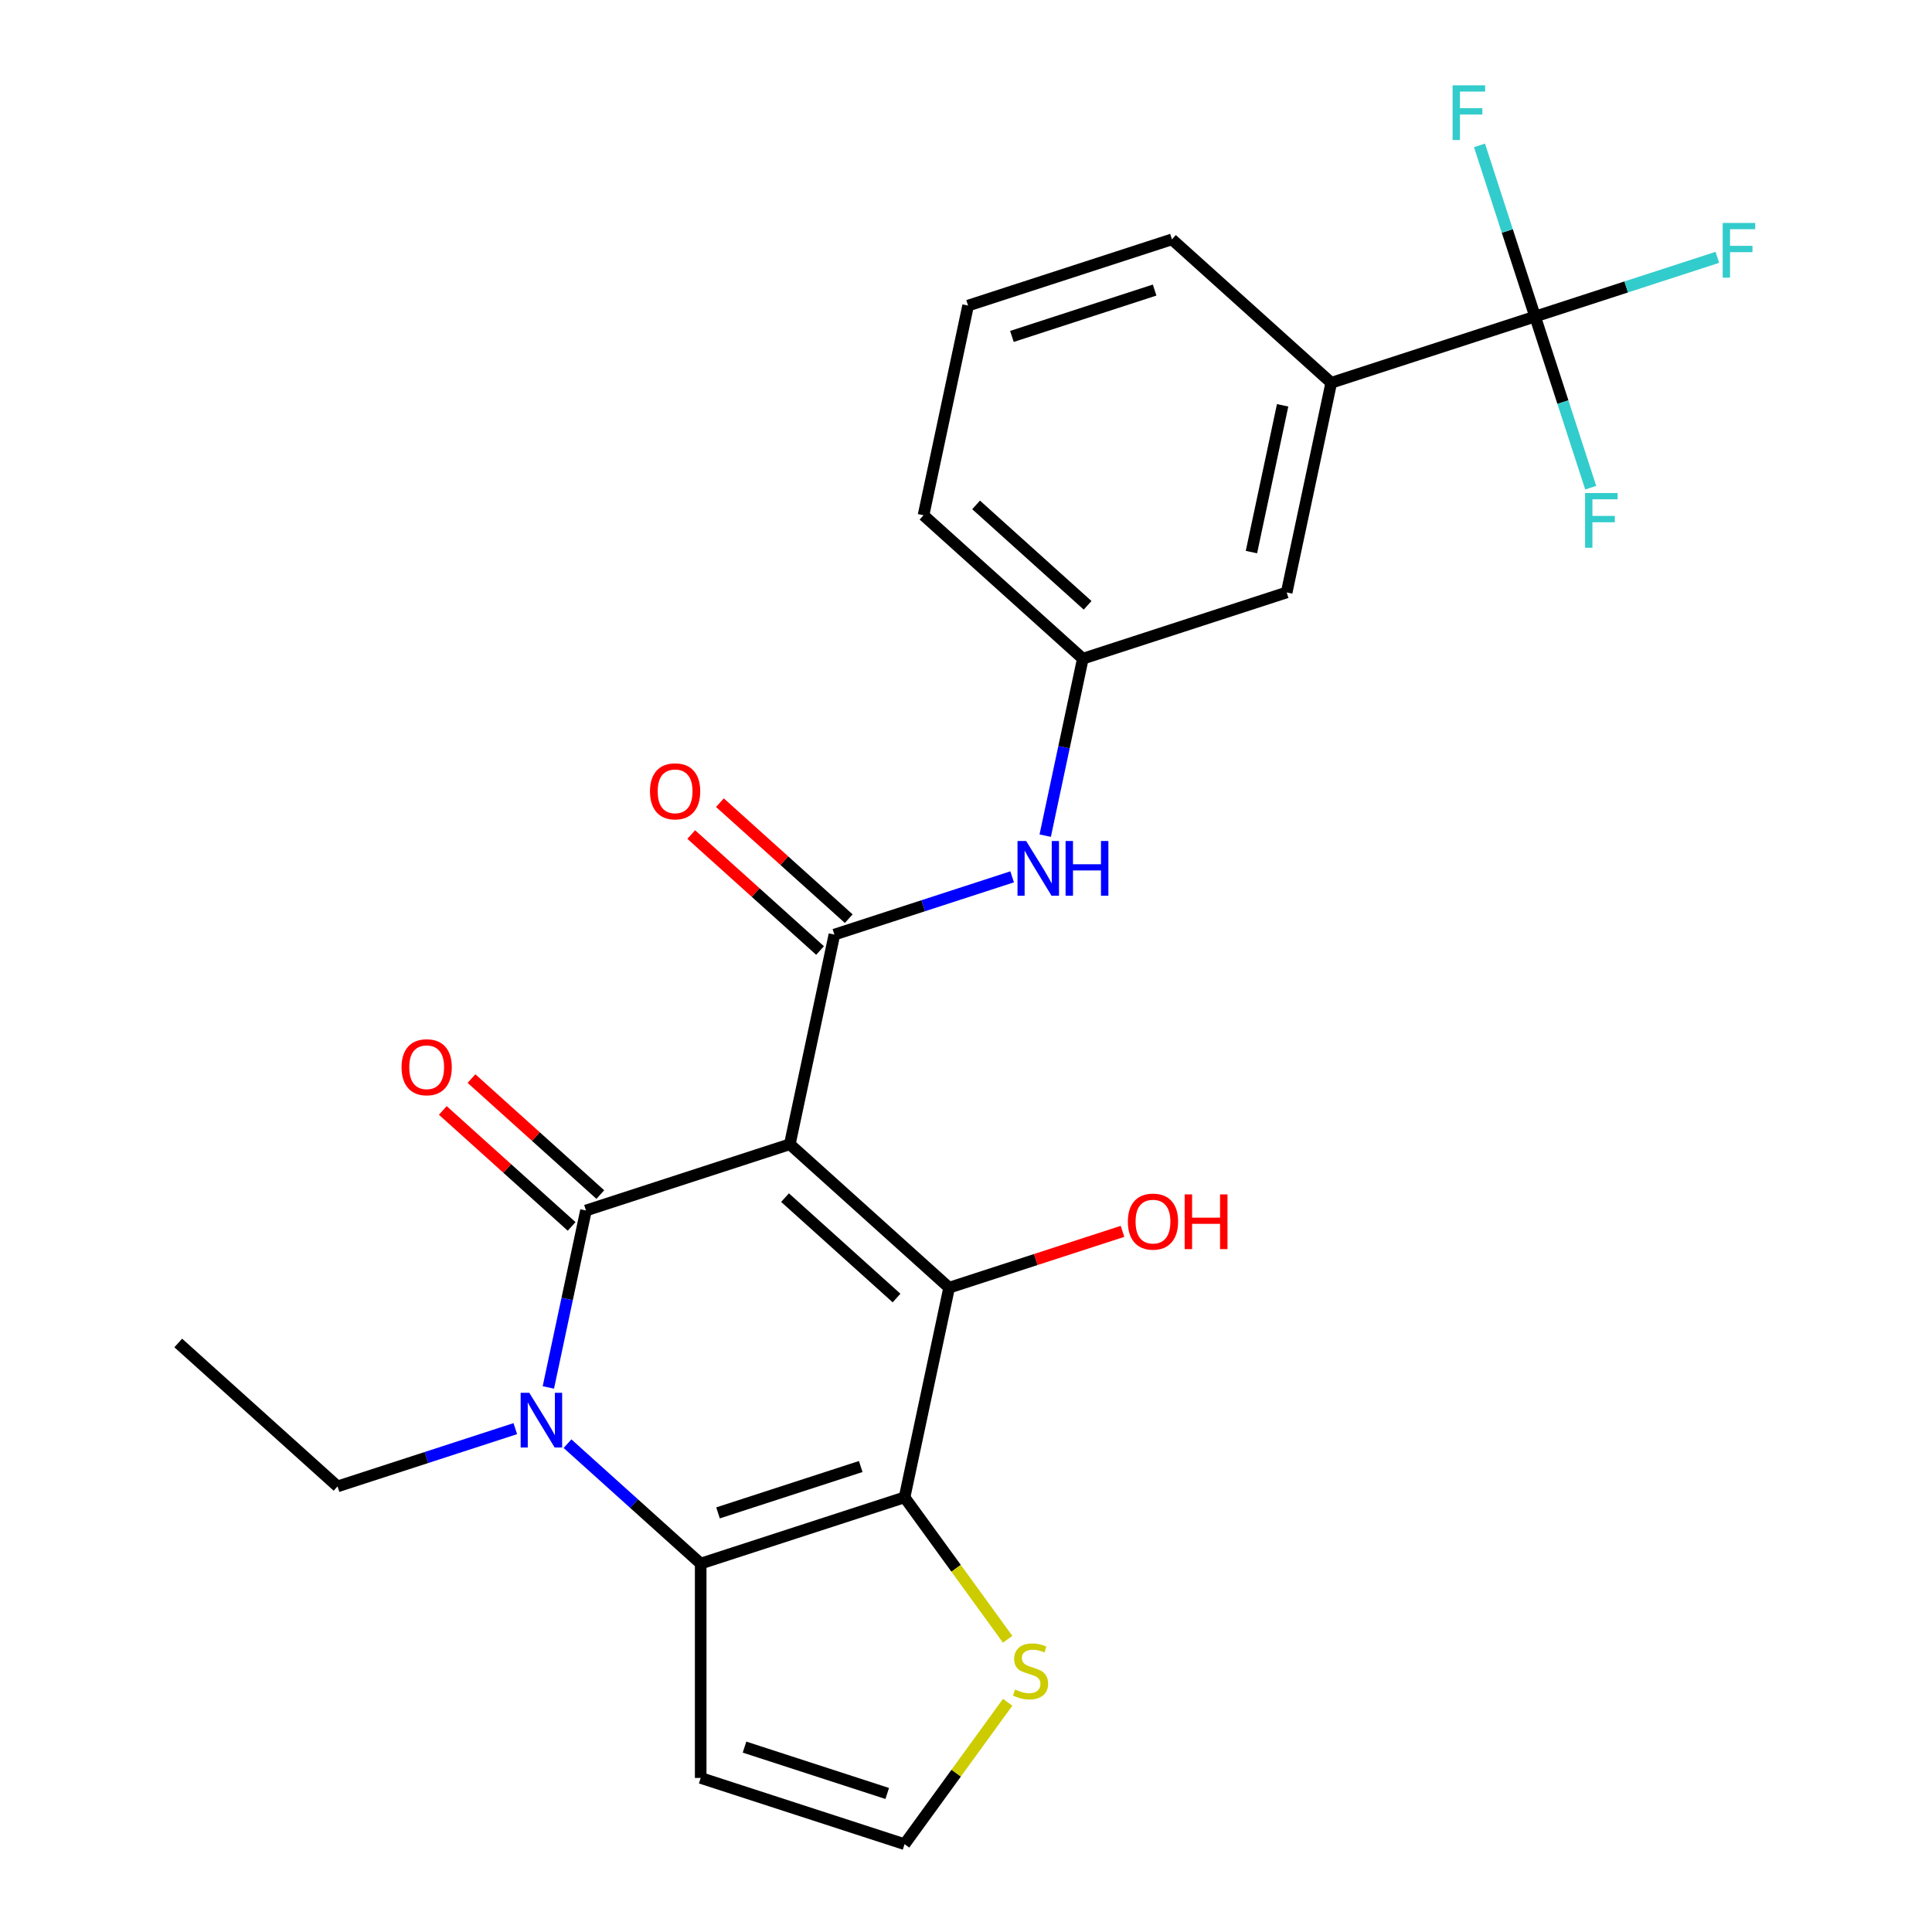 <?xml version='1.0' encoding='iso-8859-1'?>
<svg version='1.1' baseProfile='full'
              xmlns='http://www.w3.org/2000/svg'
                      xmlns:rdkit='http://www.rdkit.org/xml'
                      xmlns:xlink='http://www.w3.org/1999/xlink'
                  xml:space='preserve'
width='1000px' height='1000px' viewBox='0 0 1000 1000'>
<!-- END OF HEADER -->
<rect style='opacity:1.0;fill:#FFFFFF;stroke:none' width='1000' height='1000' x='0' y='0'> </rect>
<path class='bond-0' d='M 408.814,592.266 L 303.296,626.551' style='fill:none;fill-rule:evenodd;stroke:#000000;stroke-width:6px;stroke-linecap:butt;stroke-linejoin:miter;stroke-opacity:1' />
<path class='bond-2' d='M 408.814,592.266 L 491.264,666.505' style='fill:none;fill-rule:evenodd;stroke:#000000;stroke-width:6px;stroke-linecap:butt;stroke-linejoin:miter;stroke-opacity:1' />
<path class='bond-2' d='M 406.334,619.892 L 464.049,671.859' style='fill:none;fill-rule:evenodd;stroke:#000000;stroke-width:6px;stroke-linecap:butt;stroke-linejoin:miter;stroke-opacity:1' />
<path class='bond-5' d='M 408.814,592.266 L 431.881,483.743' style='fill:none;fill-rule:evenodd;stroke:#000000;stroke-width:6px;stroke-linecap:butt;stroke-linejoin:miter;stroke-opacity:1' />
<path class='bond-3' d='M 303.296,626.551 L 293.562,672.346' style='fill:none;fill-rule:evenodd;stroke:#000000;stroke-width:6px;stroke-linecap:butt;stroke-linejoin:miter;stroke-opacity:1' />
<path class='bond-3' d='M 293.562,672.346 L 283.828,718.141' style='fill:none;fill-rule:evenodd;stroke:#0000FF;stroke-width:6px;stroke-linecap:butt;stroke-linejoin:miter;stroke-opacity:1' />
<path class='bond-12' d='M 310.72,618.306 L 277.382,588.288' style='fill:none;fill-rule:evenodd;stroke:#000000;stroke-width:6px;stroke-linecap:butt;stroke-linejoin:miter;stroke-opacity:1' />
<path class='bond-12' d='M 277.382,588.288 L 244.043,558.27' style='fill:none;fill-rule:evenodd;stroke:#FF0000;stroke-width:6px;stroke-linecap:butt;stroke-linejoin:miter;stroke-opacity:1' />
<path class='bond-12' d='M 295.872,634.796 L 262.534,604.778' style='fill:none;fill-rule:evenodd;stroke:#000000;stroke-width:6px;stroke-linecap:butt;stroke-linejoin:miter;stroke-opacity:1' />
<path class='bond-12' d='M 262.534,604.778 L 229.196,574.76' style='fill:none;fill-rule:evenodd;stroke:#FF0000;stroke-width:6px;stroke-linecap:butt;stroke-linejoin:miter;stroke-opacity:1' />
<path class='bond-1' d='M 468.197,775.028 L 491.264,666.505' style='fill:none;fill-rule:evenodd;stroke:#000000;stroke-width:6px;stroke-linecap:butt;stroke-linejoin:miter;stroke-opacity:1' />
<path class='bond-4' d='M 468.197,775.028 L 362.679,809.313' style='fill:none;fill-rule:evenodd;stroke:#000000;stroke-width:6px;stroke-linecap:butt;stroke-linejoin:miter;stroke-opacity:1' />
<path class='bond-4' d='M 445.512,759.067 L 371.65,783.067' style='fill:none;fill-rule:evenodd;stroke:#000000;stroke-width:6px;stroke-linecap:butt;stroke-linejoin:miter;stroke-opacity:1' />
<path class='bond-7' d='M 468.197,775.028 L 494.876,811.75' style='fill:none;fill-rule:evenodd;stroke:#000000;stroke-width:6px;stroke-linecap:butt;stroke-linejoin:miter;stroke-opacity:1' />
<path class='bond-7' d='M 494.876,811.75 L 521.556,848.472' style='fill:none;fill-rule:evenodd;stroke:#CCCC00;stroke-width:6px;stroke-linecap:butt;stroke-linejoin:miter;stroke-opacity:1' />
<path class='bond-16' d='M 491.264,666.505 L 536.136,651.925' style='fill:none;fill-rule:evenodd;stroke:#000000;stroke-width:6px;stroke-linecap:butt;stroke-linejoin:miter;stroke-opacity:1' />
<path class='bond-16' d='M 536.136,651.925 L 581.008,637.345' style='fill:none;fill-rule:evenodd;stroke:#FF0000;stroke-width:6px;stroke-linecap:butt;stroke-linejoin:miter;stroke-opacity:1' />
<path class='bond-20' d='M 266.715,739.465 L 220.713,754.412' style='fill:none;fill-rule:evenodd;stroke:#0000FF;stroke-width:6px;stroke-linecap:butt;stroke-linejoin:miter;stroke-opacity:1' />
<path class='bond-20' d='M 220.713,754.412 L 174.711,769.359' style='fill:none;fill-rule:evenodd;stroke:#000000;stroke-width:6px;stroke-linecap:butt;stroke-linejoin:miter;stroke-opacity:1' />
<path class='bond-25' d='M 293.742,747.242 L 328.211,778.278' style='fill:none;fill-rule:evenodd;stroke:#0000FF;stroke-width:6px;stroke-linecap:butt;stroke-linejoin:miter;stroke-opacity:1' />
<path class='bond-25' d='M 328.211,778.278 L 362.679,809.313' style='fill:none;fill-rule:evenodd;stroke:#000000;stroke-width:6px;stroke-linecap:butt;stroke-linejoin:miter;stroke-opacity:1' />
<path class='bond-9' d='M 362.679,809.313 L 362.679,920.261' style='fill:none;fill-rule:evenodd;stroke:#000000;stroke-width:6px;stroke-linecap:butt;stroke-linejoin:miter;stroke-opacity:1' />
<path class='bond-8' d='M 431.881,483.743 L 477.883,468.796' style='fill:none;fill-rule:evenodd;stroke:#000000;stroke-width:6px;stroke-linecap:butt;stroke-linejoin:miter;stroke-opacity:1' />
<path class='bond-8' d='M 477.883,468.796 L 523.885,453.849' style='fill:none;fill-rule:evenodd;stroke:#0000FF;stroke-width:6px;stroke-linecap:butt;stroke-linejoin:miter;stroke-opacity:1' />
<path class='bond-13' d='M 439.305,475.498 L 405.967,445.48' style='fill:none;fill-rule:evenodd;stroke:#000000;stroke-width:6px;stroke-linecap:butt;stroke-linejoin:miter;stroke-opacity:1' />
<path class='bond-13' d='M 405.967,445.48 L 372.628,415.462' style='fill:none;fill-rule:evenodd;stroke:#FF0000;stroke-width:6px;stroke-linecap:butt;stroke-linejoin:miter;stroke-opacity:1' />
<path class='bond-13' d='M 424.457,491.988 L 391.119,461.97' style='fill:none;fill-rule:evenodd;stroke:#000000;stroke-width:6px;stroke-linecap:butt;stroke-linejoin:miter;stroke-opacity:1' />
<path class='bond-13' d='M 391.119,461.97 L 357.781,431.952' style='fill:none;fill-rule:evenodd;stroke:#FF0000;stroke-width:6px;stroke-linecap:butt;stroke-linejoin:miter;stroke-opacity:1' />
<path class='bond-6' d='M 794.568,163.842 L 689.051,198.127' style='fill:none;fill-rule:evenodd;stroke:#000000;stroke-width:6px;stroke-linecap:butt;stroke-linejoin:miter;stroke-opacity:1' />
<path class='bond-17' d='M 794.568,163.842 L 841.73,148.518' style='fill:none;fill-rule:evenodd;stroke:#000000;stroke-width:6px;stroke-linecap:butt;stroke-linejoin:miter;stroke-opacity:1' />
<path class='bond-17' d='M 841.73,148.518 L 888.892,133.195' style='fill:none;fill-rule:evenodd;stroke:#33CCCC;stroke-width:6px;stroke-linecap:butt;stroke-linejoin:miter;stroke-opacity:1' />
<path class='bond-18' d='M 794.568,163.842 L 808.96,208.134' style='fill:none;fill-rule:evenodd;stroke:#000000;stroke-width:6px;stroke-linecap:butt;stroke-linejoin:miter;stroke-opacity:1' />
<path class='bond-18' d='M 808.96,208.134 L 823.351,252.426' style='fill:none;fill-rule:evenodd;stroke:#33CCCC;stroke-width:6px;stroke-linecap:butt;stroke-linejoin:miter;stroke-opacity:1' />
<path class='bond-19' d='M 794.568,163.842 L 780.177,119.55' style='fill:none;fill-rule:evenodd;stroke:#000000;stroke-width:6px;stroke-linecap:butt;stroke-linejoin:miter;stroke-opacity:1' />
<path class='bond-19' d='M 780.177,119.55 L 765.786,75.258' style='fill:none;fill-rule:evenodd;stroke:#33CCCC;stroke-width:6px;stroke-linecap:butt;stroke-linejoin:miter;stroke-opacity:1' />
<path class='bond-11' d='M 521.556,881.102 L 494.876,917.824' style='fill:none;fill-rule:evenodd;stroke:#CCCC00;stroke-width:6px;stroke-linecap:butt;stroke-linejoin:miter;stroke-opacity:1' />
<path class='bond-11' d='M 494.876,917.824 L 468.197,954.545' style='fill:none;fill-rule:evenodd;stroke:#000000;stroke-width:6px;stroke-linecap:butt;stroke-linejoin:miter;stroke-opacity:1' />
<path class='bond-14' d='M 540.998,432.525 L 550.732,386.73' style='fill:none;fill-rule:evenodd;stroke:#0000FF;stroke-width:6px;stroke-linecap:butt;stroke-linejoin:miter;stroke-opacity:1' />
<path class='bond-14' d='M 550.732,386.73 L 560.466,340.935' style='fill:none;fill-rule:evenodd;stroke:#000000;stroke-width:6px;stroke-linecap:butt;stroke-linejoin:miter;stroke-opacity:1' />
<path class='bond-26' d='M 362.679,920.261 L 468.197,954.545' style='fill:none;fill-rule:evenodd;stroke:#000000;stroke-width:6px;stroke-linecap:butt;stroke-linejoin:miter;stroke-opacity:1' />
<path class='bond-26' d='M 385.364,904.3 L 459.226,928.299' style='fill:none;fill-rule:evenodd;stroke:#000000;stroke-width:6px;stroke-linecap:butt;stroke-linejoin:miter;stroke-opacity:1' />
<path class='bond-10' d='M 689.051,198.127 L 665.984,306.65' style='fill:none;fill-rule:evenodd;stroke:#000000;stroke-width:6px;stroke-linecap:butt;stroke-linejoin:miter;stroke-opacity:1' />
<path class='bond-10' d='M 663.886,209.792 L 647.739,285.758' style='fill:none;fill-rule:evenodd;stroke:#000000;stroke-width:6px;stroke-linecap:butt;stroke-linejoin:miter;stroke-opacity:1' />
<path class='bond-27' d='M 689.051,198.127 L 606.601,123.889' style='fill:none;fill-rule:evenodd;stroke:#000000;stroke-width:6px;stroke-linecap:butt;stroke-linejoin:miter;stroke-opacity:1' />
<path class='bond-15' d='M 560.466,340.935 L 665.984,306.65' style='fill:none;fill-rule:evenodd;stroke:#000000;stroke-width:6px;stroke-linecap:butt;stroke-linejoin:miter;stroke-opacity:1' />
<path class='bond-23' d='M 560.466,340.935 L 478.016,266.697' style='fill:none;fill-rule:evenodd;stroke:#000000;stroke-width:6px;stroke-linecap:butt;stroke-linejoin:miter;stroke-opacity:1' />
<path class='bond-23' d='M 562.946,313.309 L 505.231,261.342' style='fill:none;fill-rule:evenodd;stroke:#000000;stroke-width:6px;stroke-linecap:butt;stroke-linejoin:miter;stroke-opacity:1' />
<path class='bond-24' d='M 174.711,769.359 L 92.261,695.121' style='fill:none;fill-rule:evenodd;stroke:#000000;stroke-width:6px;stroke-linecap:butt;stroke-linejoin:miter;stroke-opacity:1' />
<path class='bond-21' d='M 606.601,123.889 L 501.083,158.173' style='fill:none;fill-rule:evenodd;stroke:#000000;stroke-width:6px;stroke-linecap:butt;stroke-linejoin:miter;stroke-opacity:1' />
<path class='bond-21' d='M 597.63,150.135 L 523.768,174.134' style='fill:none;fill-rule:evenodd;stroke:#000000;stroke-width:6px;stroke-linecap:butt;stroke-linejoin:miter;stroke-opacity:1' />
<path class='bond-22' d='M 501.083,158.173 L 478.016,266.697' style='fill:none;fill-rule:evenodd;stroke:#000000;stroke-width:6px;stroke-linecap:butt;stroke-linejoin:miter;stroke-opacity:1' />
<path  class='atom-4' d='M 273.969 720.914
L 283.249 735.914
Q 284.169 737.394, 285.649 740.074
Q 287.129 742.754, 287.209 742.914
L 287.209 720.914
L 290.969 720.914
L 290.969 749.234
L 287.089 749.234
L 277.129 732.834
Q 275.969 730.914, 274.729 728.714
Q 273.529 726.514, 273.169 725.834
L 273.169 749.234
L 269.489 749.234
L 269.489 720.914
L 273.969 720.914
' fill='#0000FF'/>
<path  class='atom-8' d='M 525.41 874.507
Q 525.73 874.627, 527.05 875.187
Q 528.37 875.747, 529.81 876.107
Q 531.29 876.427, 532.73 876.427
Q 535.41 876.427, 536.97 875.147
Q 538.53 873.827, 538.53 871.547
Q 538.53 869.987, 537.73 869.027
Q 536.97 868.067, 535.77 867.547
Q 534.57 867.027, 532.57 866.427
Q 530.05 865.667, 528.53 864.947
Q 527.05 864.227, 525.97 862.707
Q 524.93 861.187, 524.93 858.627
Q 524.93 855.067, 527.33 852.867
Q 529.77 850.667, 534.57 850.667
Q 537.85 850.667, 541.57 852.227
L 540.65 855.307
Q 537.25 853.907, 534.69 853.907
Q 531.93 853.907, 530.41 855.067
Q 528.89 856.187, 528.93 858.147
Q 528.93 859.667, 529.69 860.587
Q 530.49 861.507, 531.61 862.027
Q 532.77 862.547, 534.69 863.147
Q 537.25 863.947, 538.77 864.747
Q 540.29 865.547, 541.37 867.187
Q 542.49 868.787, 542.49 871.547
Q 542.49 875.467, 539.85 877.587
Q 537.25 879.667, 532.89 879.667
Q 530.37 879.667, 528.45 879.107
Q 526.57 878.587, 524.33 877.667
L 525.41 874.507
' fill='#CCCC00'/>
<path  class='atom-9' d='M 531.139 435.298
L 540.419 450.298
Q 541.339 451.778, 542.819 454.458
Q 544.299 457.138, 544.379 457.298
L 544.379 435.298
L 548.139 435.298
L 548.139 463.618
L 544.259 463.618
L 534.299 447.218
Q 533.139 445.298, 531.899 443.098
Q 530.699 440.898, 530.339 440.218
L 530.339 463.618
L 526.659 463.618
L 526.659 435.298
L 531.139 435.298
' fill='#0000FF'/>
<path  class='atom-9' d='M 551.539 435.298
L 555.379 435.298
L 555.379 447.338
L 569.859 447.338
L 569.859 435.298
L 573.699 435.298
L 573.699 463.618
L 569.859 463.618
L 569.859 450.538
L 555.379 450.538
L 555.379 463.618
L 551.539 463.618
L 551.539 435.298
' fill='#0000FF'/>
<path  class='atom-13' d='M 207.846 552.393
Q 207.846 545.593, 211.206 541.793
Q 214.566 537.993, 220.846 537.993
Q 227.126 537.993, 230.486 541.793
Q 233.846 545.593, 233.846 552.393
Q 233.846 559.273, 230.446 563.193
Q 227.046 567.073, 220.846 567.073
Q 214.606 567.073, 211.206 563.193
Q 207.846 559.313, 207.846 552.393
M 220.846 563.873
Q 225.166 563.873, 227.486 560.993
Q 229.846 558.073, 229.846 552.393
Q 229.846 546.833, 227.486 544.033
Q 225.166 541.193, 220.846 541.193
Q 216.526 541.193, 214.166 543.993
Q 211.846 546.793, 211.846 552.393
Q 211.846 558.113, 214.166 560.993
Q 216.526 563.873, 220.846 563.873
' fill='#FF0000'/>
<path  class='atom-14' d='M 336.431 409.585
Q 336.431 402.785, 339.791 398.985
Q 343.151 395.185, 349.431 395.185
Q 355.711 395.185, 359.071 398.985
Q 362.431 402.785, 362.431 409.585
Q 362.431 416.465, 359.031 420.385
Q 355.631 424.265, 349.431 424.265
Q 343.191 424.265, 339.791 420.385
Q 336.431 416.505, 336.431 409.585
M 349.431 421.065
Q 353.751 421.065, 356.071 418.185
Q 358.431 415.265, 358.431 409.585
Q 358.431 404.025, 356.071 401.225
Q 353.751 398.385, 349.431 398.385
Q 345.111 398.385, 342.751 401.185
Q 340.431 403.985, 340.431 409.585
Q 340.431 415.305, 342.751 418.185
Q 345.111 421.065, 349.431 421.065
' fill='#FF0000'/>
<path  class='atom-17' d='M 583.782 632.3
Q 583.782 625.5, 587.142 621.7
Q 590.502 617.9, 596.782 617.9
Q 603.062 617.9, 606.422 621.7
Q 609.782 625.5, 609.782 632.3
Q 609.782 639.18, 606.382 643.1
Q 602.982 646.98, 596.782 646.98
Q 590.542 646.98, 587.142 643.1
Q 583.782 639.22, 583.782 632.3
M 596.782 643.78
Q 601.102 643.78, 603.422 640.9
Q 605.782 637.98, 605.782 632.3
Q 605.782 626.74, 603.422 623.94
Q 601.102 621.1, 596.782 621.1
Q 592.462 621.1, 590.102 623.9
Q 587.782 626.7, 587.782 632.3
Q 587.782 638.02, 590.102 640.9
Q 592.462 643.78, 596.782 643.78
' fill='#FF0000'/>
<path  class='atom-17' d='M 613.182 618.22
L 617.022 618.22
L 617.022 630.26
L 631.502 630.26
L 631.502 618.22
L 635.342 618.22
L 635.342 646.54
L 631.502 646.54
L 631.502 633.46
L 617.022 633.46
L 617.022 646.54
L 613.182 646.54
L 613.182 618.22
' fill='#FF0000'/>
<path  class='atom-18' d='M 891.666 115.398
L 908.506 115.398
L 908.506 118.638
L 895.466 118.638
L 895.466 127.238
L 907.066 127.238
L 907.066 130.518
L 895.466 130.518
L 895.466 143.718
L 891.666 143.718
L 891.666 115.398
' fill='#33CCCC'/>
<path  class='atom-19' d='M 820.433 255.2
L 837.273 255.2
L 837.273 258.44
L 824.233 258.44
L 824.233 267.04
L 835.833 267.04
L 835.833 270.32
L 824.233 270.32
L 824.233 283.52
L 820.433 283.52
L 820.433 255.2
' fill='#33CCCC'/>
<path  class='atom-20' d='M 751.864 44.165
L 768.704 44.165
L 768.704 47.405
L 755.664 47.405
L 755.664 56.005
L 767.264 56.005
L 767.264 59.285
L 755.664 59.285
L 755.664 72.485
L 751.864 72.485
L 751.864 44.165
' fill='#33CCCC'/>
</svg>
